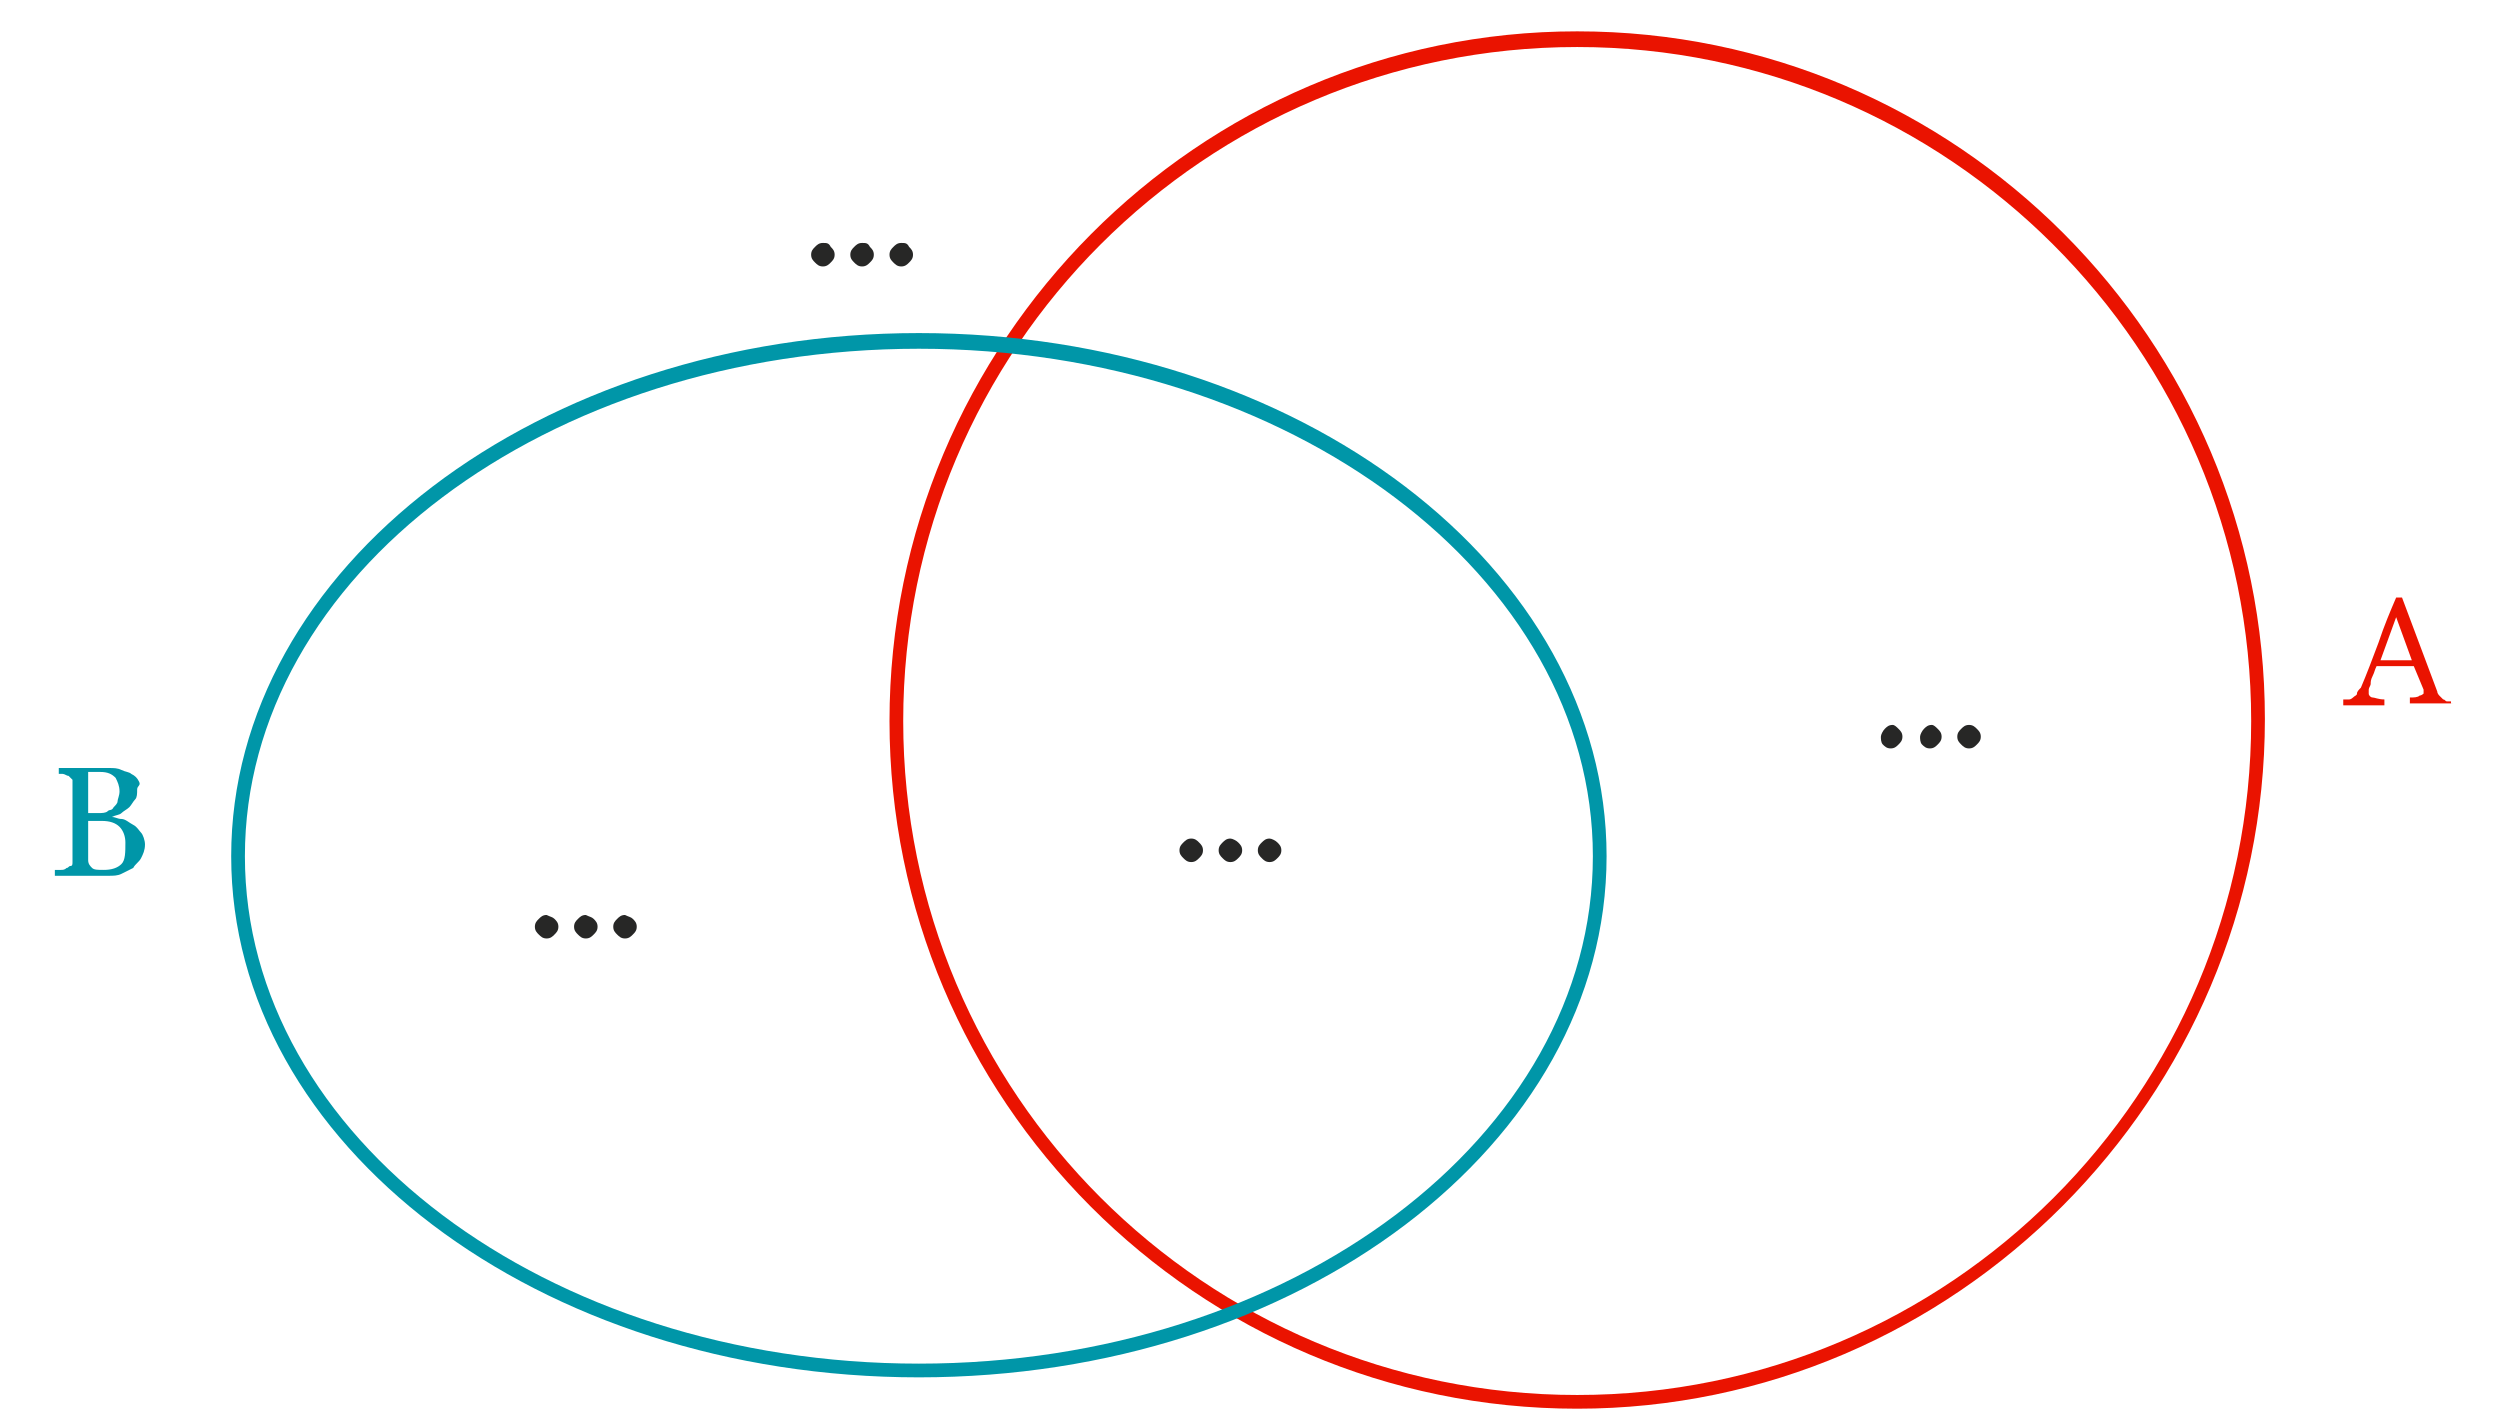 <svg xmlns="http://www.w3.org/2000/svg" viewBox="0 0 127.6 72.3" enable-background="new 0 0 127.6 72.3"><style type="text/css">.st0{fill:#EA1300;} .st1{fill:#0096A8;} .st2{fill:#272726;}</style><path d="M80.5 71.9c-19.4 0-35.1-15.8-35.1-35.1S61.1 1.6 80.5 1.6s35.1 15.8 35.1 35.1-15.8 35.2-35.1 35.2zm0-69.5c-19 0-34.4 15.4-34.4 34.4s15.4 34.4 34.4 34.4 34.4-15.4 34.4-34.4S99.4 2.4 80.5 2.4z" class="st0"/><path d="M46.9 70.3c-19.4 0-35.1-11.9-35.1-26.6S27.5 17 46.9 17 82 29 82 43.7 66.3 70.3 46.9 70.3zm0-52.5c-19 0-34.4 11.6-34.4 25.9s15.4 25.9 34.4 25.9S81.3 58 81.3 43.7 65.8 17.8 46.9 17.8z" class="st1"/><path d="M125.3 35.9H123v-.3c.2 0 .4 0 .5-.1.1 0 .2-.1.2-.1s0-.1 0-.1 0-.1 0-.1l-.5-1.2h-1.9c-.1.2-.1.3-.2.5s-.1.3-.1.4c0 .1-.1.2-.1.3 0 .1 0 .1 0 .2s.1.2.2.2.3.1.6.1v.3h-2.1v-.3c.1 0 .2 0 .3 0s.2-.1.2-.1c.1-.1.2-.1.2-.2s.1-.2.2-.3c.3-.7.6-1.5.9-2.3.3-.9.6-1.6.9-2.3h.3l1.8 4.8c0 .1.1.2.1.2s.1.1.2.2c.1 0 .1.1.2.1s.2 0 .2 0v.1zm-2.2-2.2l-.8-2.2-.8 2.2h1.6z" class="st0"/><path d="M42.4 12.6c.1.1.2.2.2.4s-.1.3-.2.4c-.1.1-.2.2-.4.2s-.3-.1-.4-.2c-.1-.1-.2-.2-.2-.4s.1-.3.2-.4c.1-.1.2-.2.4-.2s.3 0 .4.2zm2 0c.1.1.2.2.2.4s-.1.3-.2.4c-.1.1-.2.2-.4.2s-.3-.1-.4-.2c-.1-.1-.2-.2-.2-.4s.1-.3.2-.4c.1-.1.2-.2.4-.2s.3 0 .4.2zm2 0c.1.1.2.2.2.4s-.1.3-.2.4c-.1.1-.2.2-.4.2s-.3-.1-.4-.2c-.1-.1-.2-.2-.2-.4s.1-.3.2-.4c.1-.1.2-.2.4-.2s.3 0 .4.2zM28.3 46.9c.1.1.2.2.2.4s-.1.3-.2.4c-.1.1-.2.2-.4.2s-.3-.1-.4-.2c-.1-.1-.2-.2-.2-.4s.1-.3.2-.4c.1-.1.2-.2.4-.2.2.1.3.1.4.2zm2 0c.1.1.2.2.2.4s-.1.3-.2.4c-.1.1-.2.2-.4.2s-.3-.1-.4-.2c-.1-.1-.2-.2-.2-.4s.1-.3.2-.4c.1-.1.2-.2.4-.2.2.1.3.1.4.2zm2 0c.1.1.2.2.2.4s-.1.3-.2.4c-.1.1-.2.2-.4.2s-.3-.1-.4-.2c-.1-.1-.2-.2-.2-.4s.1-.3.2-.4c.1-.1.2-.2.4-.2.2.1.3.1.4.2zM61.2 43c.1.1.2.2.2.4s-.1.3-.2.4c-.1.1-.2.2-.4.2s-.3-.1-.4-.2c-.1-.1-.2-.2-.2-.4s.1-.3.2-.4c.1-.1.2-.2.4-.2s.3.1.4.2zm2 0c.1.1.2.2.2.4s-.1.3-.2.4c-.1.1-.2.2-.4.2s-.3-.1-.4-.2c-.1-.1-.2-.2-.2-.4s.1-.3.2-.4c.1-.1.2-.2.4-.2.1 0 .3.1.4.2zm2 0c.1.1.2.2.2.4s-.1.3-.2.4c-.1.1-.2.2-.4.2s-.3-.1-.4-.2c-.1-.1-.2-.2-.2-.4s.1-.3.2-.4c.1-.1.2-.2.4-.2.1 0 .3.1.4.2zM96.9 37.2c.1.1.2.2.2.4s-.1.3-.2.4c-.1.1-.2.2-.4.2s-.3-.1-.4-.2c-.1-.1-.1-.3-.1-.4s.1-.3.2-.4c.1-.1.2-.2.4-.2.1 0 .2.1.3.2zm2 0c.1.1.2.2.2.4s-.1.3-.2.4c-.1.1-.2.2-.4.2s-.3-.1-.4-.2c-.1-.1-.1-.3-.1-.4s.1-.3.2-.4c.1-.1.2-.2.4-.2.1 0 .2.1.3.2zm2 0c.1.1.2.2.2.4s-.1.3-.2.4c-.1.1-.2.2-.4.2s-.3-.1-.4-.2c-.1-.1-.2-.2-.2-.4s.1-.3.2-.4c.1-.1.2-.2.4-.2s.3.1.4.2z" class="st2"/><path d="M6.8 42.1c.2.1.3.3.4.4s.2.4.2.6c0 .3-.1.5-.2.7s-.3.3-.4.5c-.2.1-.4.2-.6.3s-.4.1-.7.1H2.8v-.3c.1 0 .2 0 .3 0s.2 0 .3-.1c.1 0 .1-.1.2-.1s.1-.1.1-.2v-4c0-.1 0-.2 0-.2s-.1-.1-.2-.2c-.1 0-.2-.1-.3-.1s-.2 0-.2 0v-.3h2.6c.2 0 .4 0 .6.1s.4.1.5.2c.2.1.3.2.4.4s-.1.2-.1.4 0 .4-.1.5-.2.3-.3.4c-.1.1-.3.2-.4.3s-.3.1-.5.2c.2 0 .3.1.5.1s.4.2.6.3zm-1-.9c.1-.1.2-.2.2-.3 0-.1.1-.3.1-.5 0-.3-.1-.5-.2-.7-.2-.2-.4-.3-.8-.3-.1 0-.2 0-.3 0s-.2 0-.3 0v2.1H5c.2 0 .4 0 .5-.1s.2 0 .3-.2zm.6 1.8c0-.3-.1-.6-.3-.8s-.5-.3-.9-.3c-.2 0-.3 0-.4 0s-.2 0-.3 0v2c0 .2.1.3.2.4s.3.1.6.1c.4 0 .7-.1.9-.3s.2-.6.2-1.1z" class="st1"/></svg>